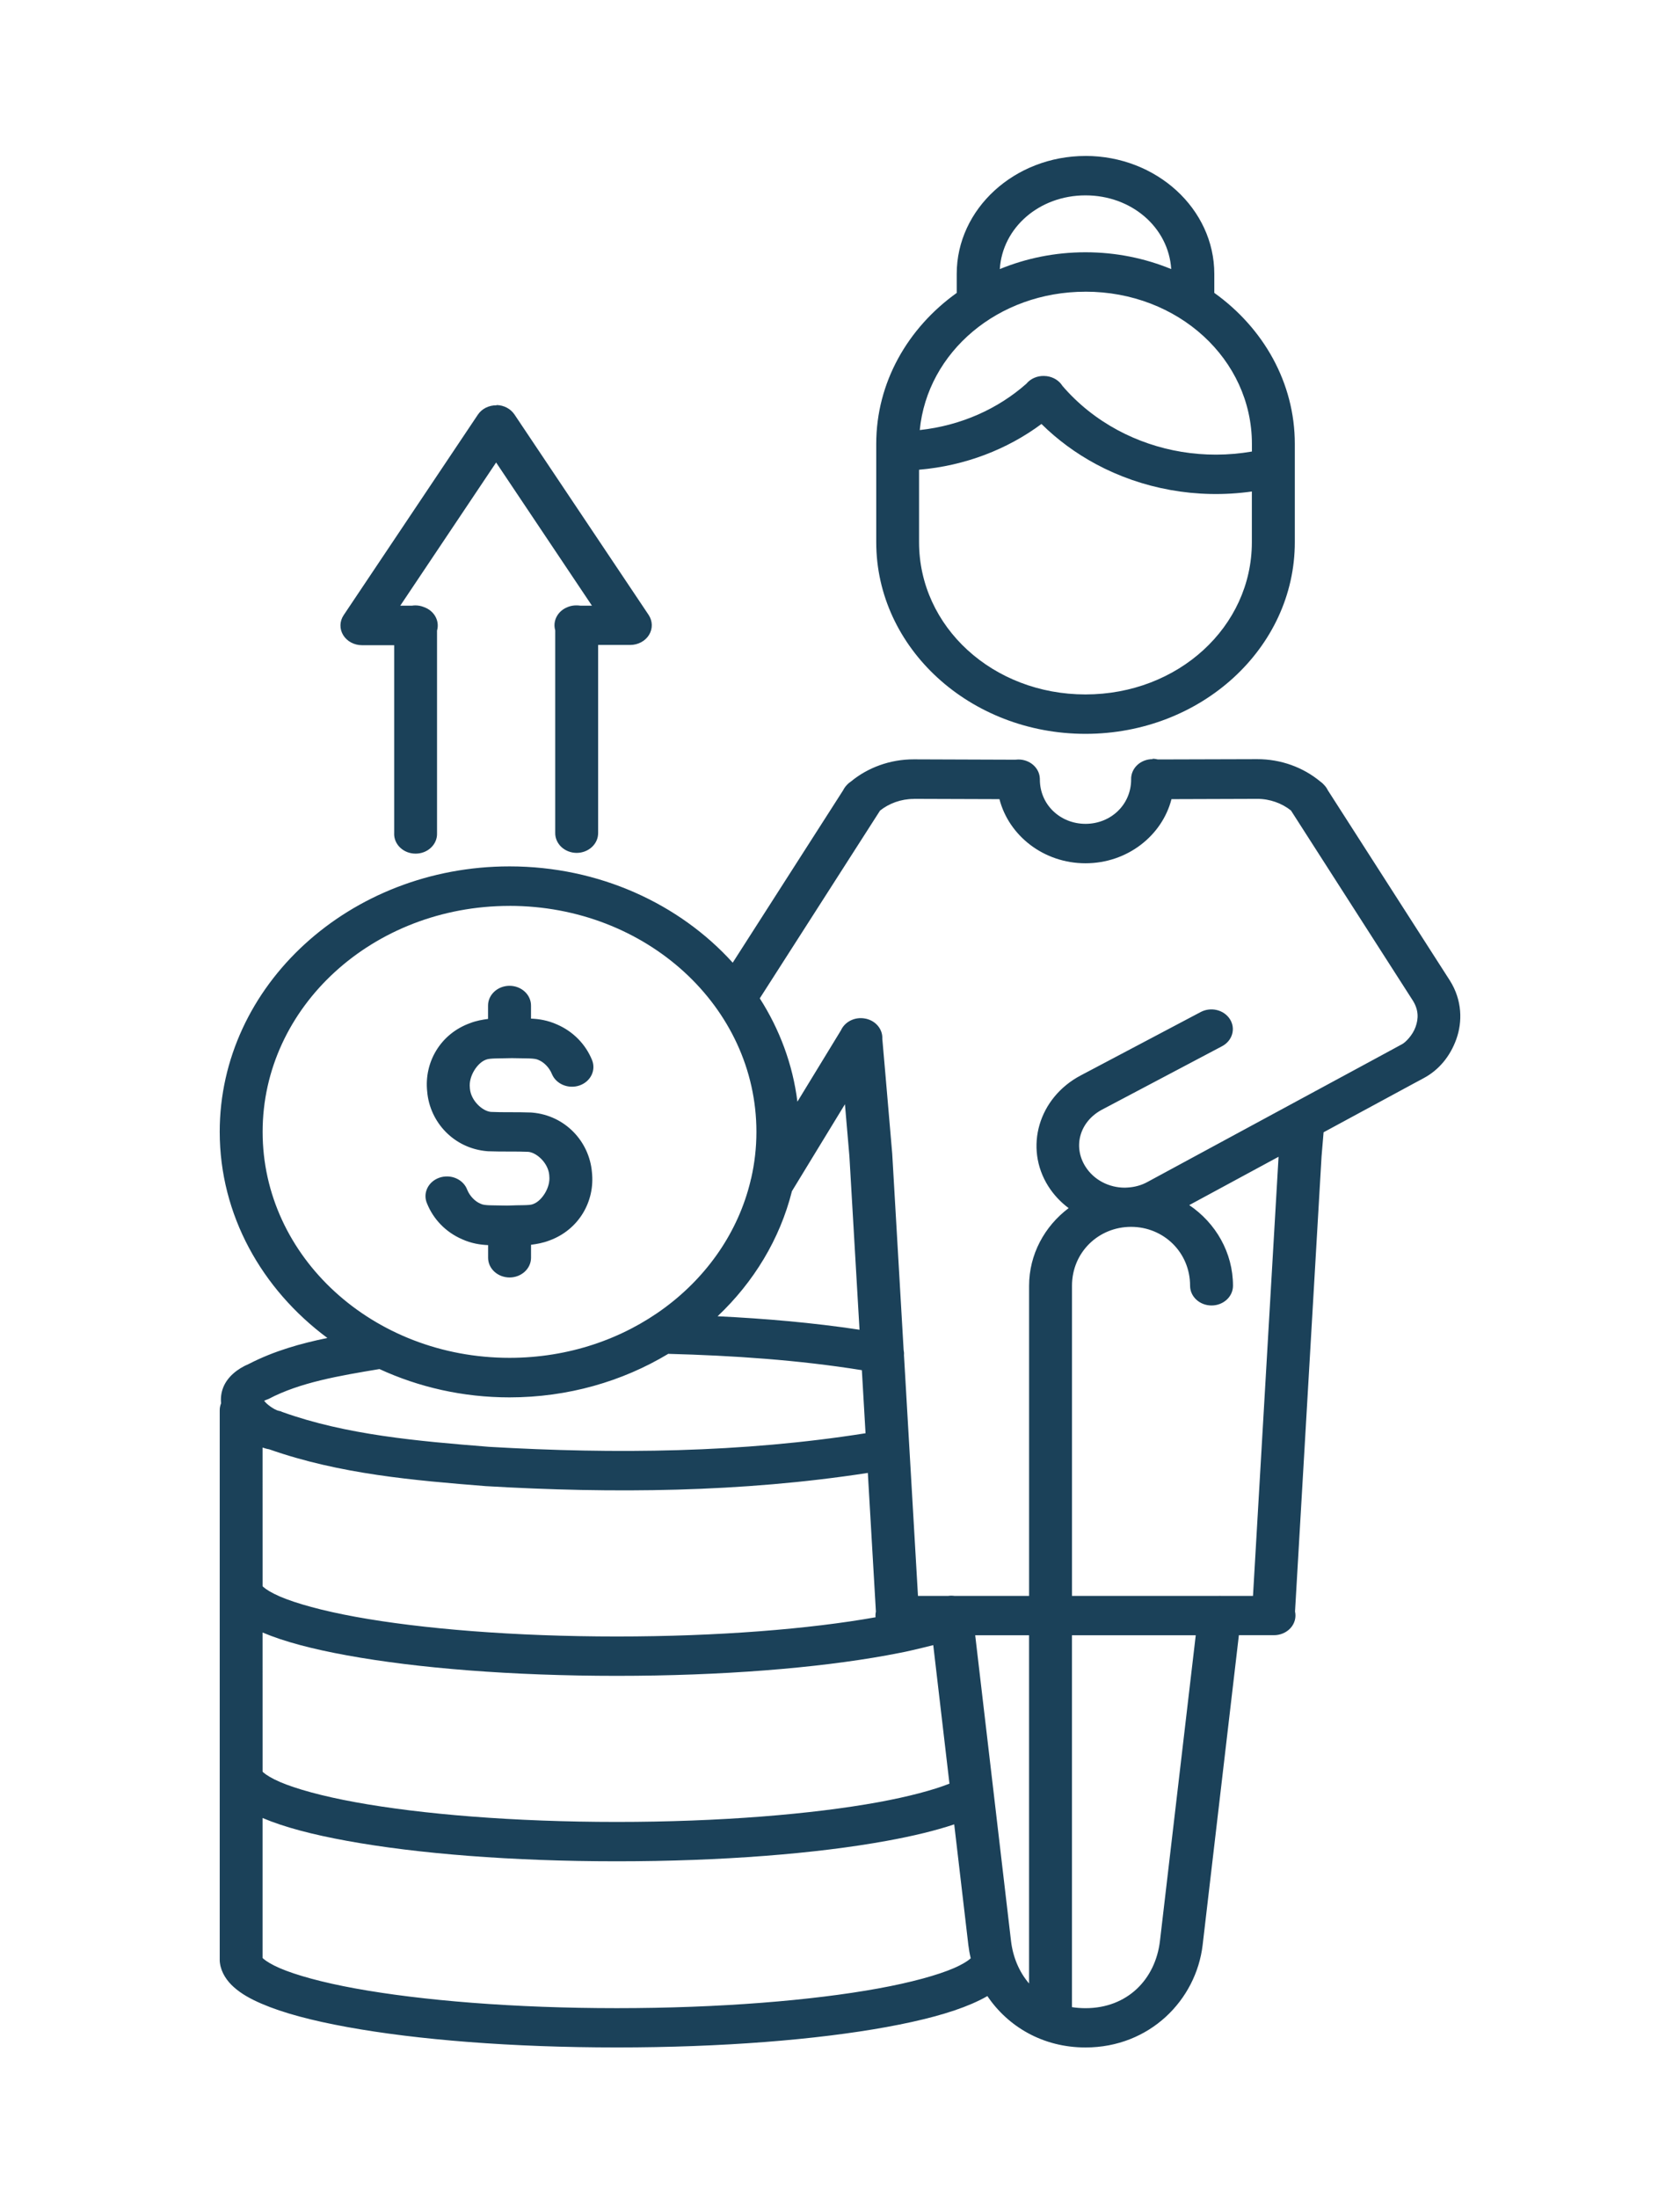 <?xml version="1.0" encoding="UTF-8"?>
<svg xmlns="http://www.w3.org/2000/svg" width="65" height="85" viewBox="0 0 65 85" fill="none">
  <path d="M41.999 6.031C39.254 6.031 37.016 8.077 37.016 10.592V11.321V11.32C37.016 11.322 37.016 11.324 37.017 11.326C35.121 12.682 33.902 14.792 33.902 17.165V20.965C33.902 25.06 37.529 28.377 41.999 28.377C46.47 28.377 50.097 25.06 50.097 20.965V17.165C50.097 14.793 48.877 12.682 46.983 11.326H46.982V11.32V10.592C46.982 8.077 44.743 6.03 41.999 6.03V6.031ZM41.999 7.555C43.787 7.555 45.212 8.799 45.315 10.405C44.302 9.989 43.181 9.755 41.999 9.755C40.817 9.755 39.695 9.989 38.683 10.405C38.785 8.8 40.211 7.555 41.999 7.555ZM41.999 11.279C45.582 11.279 48.437 13.893 48.437 17.166V17.46C46.59 17.779 44.768 17.451 43.243 16.633C42.429 16.195 41.703 15.617 41.106 14.922V14.921C40.977 14.715 40.75 14.576 40.493 14.545C40.483 14.544 40.472 14.543 40.462 14.543C40.451 14.541 40.44 14.541 40.428 14.541C40.417 14.54 40.405 14.539 40.394 14.538C40.126 14.531 39.872 14.643 39.71 14.839C38.615 15.807 37.186 16.456 35.586 16.63C35.879 13.613 38.613 11.28 41.997 11.28L41.999 11.279ZM19.21 15.674L19.21 15.673C18.916 15.668 18.641 15.806 18.488 16.036L13.296 23.788C13.138 24.023 13.131 24.318 13.278 24.559C13.425 24.799 13.702 24.949 14.003 24.949H15.251V32.219L15.25 32.22C15.242 32.426 15.325 32.627 15.482 32.776C15.639 32.926 15.854 33.009 16.08 33.009C16.305 33.009 16.521 32.926 16.677 32.776C16.834 32.627 16.917 32.426 16.909 32.22V24.384C17.018 24.007 16.8 23.616 16.404 23.476C16.298 23.432 16.183 23.41 16.067 23.41C16.026 23.41 15.985 23.414 15.944 23.42H15.487L19.195 17.884L22.902 23.42H22.448H22.449C22.399 23.413 22.348 23.409 22.297 23.41C22.192 23.409 22.088 23.428 21.991 23.463C21.986 23.465 21.982 23.467 21.978 23.469C21.977 23.469 21.976 23.47 21.976 23.47C21.585 23.613 21.373 24.002 21.482 24.375V32.209C21.479 32.413 21.566 32.608 21.721 32.753C21.877 32.898 22.09 32.98 22.312 32.98C22.534 32.98 22.746 32.898 22.902 32.753C23.058 32.608 23.144 32.413 23.142 32.209V24.939H24.388V24.939C24.688 24.939 24.966 24.789 25.113 24.549C25.259 24.308 25.252 24.013 25.095 23.777L19.904 16.026H19.903C19.755 15.805 19.495 15.668 19.212 15.663L19.21 15.674ZM40.295 16.395C40.916 17.008 41.627 17.53 42.404 17.948C44.177 18.9 46.295 19.307 48.435 19.006V20.966C48.435 24.239 45.58 26.853 41.997 26.853C38.415 26.853 35.559 24.239 35.559 20.966V18.164C37.344 18.011 38.978 17.373 40.294 16.395L40.295 16.395ZM44.598 29.355L44.599 29.355C44.373 29.354 44.156 29.437 43.999 29.585C43.842 29.734 43.757 29.935 43.764 30.142C43.764 31.12 42.974 31.857 41.999 31.857C41.024 31.857 40.233 31.12 40.233 30.142C40.233 30.139 40.233 30.137 40.233 30.133C40.233 30.124 40.232 30.115 40.232 30.105C40.217 29.69 39.843 29.363 39.39 29.369C39.353 29.369 39.315 29.372 39.277 29.377L35.357 29.363C34.43 29.361 33.569 29.686 32.922 30.221C32.863 30.259 32.809 30.305 32.763 30.356C32.763 30.357 32.763 30.357 32.763 30.357C32.706 30.417 32.658 30.484 32.623 30.556L28.349 37.226C26.291 34.952 23.183 33.502 19.713 33.502C13.532 33.502 8.501 38.104 8.501 43.764C8.501 46.981 10.128 49.854 12.667 51.738C11.647 51.947 10.608 52.236 9.63 52.741C9.183 52.929 8.803 53.239 8.639 53.645C8.556 53.852 8.534 54.064 8.554 54.263C8.518 54.352 8.5 54.446 8.501 54.541V75.759C8.498 75.81 8.502 75.861 8.51 75.911C8.56 76.287 8.786 76.608 9.046 76.839C9.341 77.103 9.698 77.299 10.118 77.48C10.96 77.843 12.071 78.135 13.426 78.382C16.135 78.877 19.806 79.172 23.865 79.172C27.924 79.172 31.596 78.876 34.306 78.382C35.661 78.135 36.771 77.843 37.611 77.48C37.825 77.386 38.021 77.292 38.202 77.186C38.993 78.359 40.342 79.173 41.998 79.173C44.484 79.173 46.28 77.339 46.531 75.208L47.933 63.231H49.237H49.236H49.275C49.527 63.235 49.769 63.134 49.931 62.956C50.092 62.778 50.156 62.541 50.105 62.314L51.132 44.709L51.195 43.964L51.21 43.784L53.987 42.282L54.717 41.887L55.075 41.695L55.076 41.694C55.669 41.38 56.107 40.849 56.346 40.183C56.585 39.517 56.577 38.679 56.098 37.919H56.096C56.095 37.917 56.095 37.915 56.094 37.913L51.371 30.553C51.335 30.477 51.285 30.408 51.225 30.347C51.181 30.297 51.13 30.252 51.073 30.213C50.426 29.678 49.566 29.353 48.639 29.356H48.638H48.637L44.797 29.367C44.732 29.35 44.664 29.34 44.596 29.339L44.598 29.355ZM35.35 30.891L38.669 30.902C39.032 32.311 40.377 33.382 41.998 33.382C43.618 33.382 44.963 32.312 45.325 30.902L48.645 30.891C49.132 30.889 49.604 31.065 49.948 31.341L54.662 38.689C54.889 39.05 54.886 39.388 54.769 39.71C54.654 40.034 54.378 40.309 54.246 40.378L54.248 40.377C54.245 40.378 54.244 40.379 54.241 40.38L53.877 40.578L53.148 40.973L50.232 42.549L44.402 45.702C44.159 45.837 43.897 45.904 43.636 45.92C43.6 45.921 43.563 45.922 43.526 45.926C42.919 45.928 42.328 45.637 41.995 45.109C41.5 44.324 41.781 43.362 42.641 42.907L47.273 40.461C47.467 40.361 47.61 40.195 47.669 39.998C47.729 39.801 47.7 39.592 47.589 39.415C47.478 39.238 47.295 39.109 47.08 39.057C46.865 39.005 46.637 39.035 46.446 39.139L41.813 41.586C40.182 42.447 39.616 44.378 40.559 45.871L40.558 45.872H40.56C40.77 46.204 41.039 46.486 41.346 46.717C40.412 47.418 39.816 48.511 39.816 49.719V61.712H36.931C36.884 61.705 36.837 61.702 36.79 61.703C36.755 61.704 36.72 61.706 36.685 61.712H35.517L34.975 52.401C34.981 52.334 34.976 52.267 34.962 52.202L34.521 44.62C34.521 44.616 34.521 44.611 34.52 44.606L34.261 41.59L34.137 40.168C34.157 39.784 33.861 39.446 33.448 39.382C33.401 39.374 33.354 39.371 33.307 39.37C32.971 39.369 32.667 39.555 32.538 39.839L30.852 42.601C30.672 41.157 30.163 39.804 29.396 38.605L34.049 31.345C34.393 31.069 34.864 30.893 35.351 30.894L35.35 30.891ZM19.713 35.029C25.001 35.029 29.266 38.934 29.266 43.767C29.266 44.378 29.197 44.974 29.067 45.549L29.068 45.549C29.053 45.593 29.041 45.638 29.034 45.683C28.083 49.592 24.281 52.506 19.714 52.506C14.427 52.506 10.161 48.601 10.161 43.768C10.161 38.935 14.427 35.03 19.714 35.03L19.713 35.029ZM19.701 38.121L19.702 38.12C19.482 38.123 19.272 38.206 19.119 38.351C18.965 38.496 18.88 38.691 18.883 38.893V39.401C18.669 39.429 18.433 39.468 18.183 39.565C17.033 39.981 16.403 41.087 16.529 42.216C16.63 43.394 17.561 44.407 18.845 44.515H18.846C18.859 44.516 18.873 44.517 18.887 44.518C19.167 44.529 19.442 44.529 19.71 44.529H19.72V44.529H19.729C19.971 44.528 20.207 44.531 20.438 44.54C20.764 44.568 21.214 44.973 21.251 45.444L21.251 45.443C21.251 45.452 21.252 45.462 21.252 45.471C21.306 45.928 20.952 46.444 20.634 46.557C20.626 46.56 20.619 46.563 20.612 46.566C20.469 46.619 20.144 46.594 19.623 46.619C19.071 46.605 18.749 46.625 18.606 46.552V46.553C18.6 46.549 18.594 46.547 18.588 46.544C18.39 46.464 18.18 46.259 18.078 46.01L18.078 46.009C18.006 45.814 17.851 45.653 17.648 45.565C17.445 45.476 17.211 45.468 17 45.54C16.79 45.613 16.62 45.76 16.531 45.95C16.441 46.139 16.439 46.353 16.525 46.544C16.77 47.147 17.244 47.644 17.876 47.919C18.242 48.084 18.588 48.135 18.885 48.147V48.643C18.889 49.061 19.26 49.398 19.716 49.398C20.171 49.398 20.541 49.061 20.546 48.643V48.134C20.761 48.106 20.997 48.067 21.248 47.972C22.398 47.556 23.029 46.448 22.901 45.319C22.799 44.142 21.869 43.13 20.585 43.022V43.022C20.571 43.021 20.558 43.02 20.544 43.019C20.269 43.008 20 43.008 19.737 43.008H19.712C19.467 43.009 19.227 43.006 18.994 42.996C18.668 42.968 18.219 42.563 18.181 42.093L18.181 42.093C18.18 42.084 18.18 42.075 18.179 42.065C18.125 41.608 18.478 41.092 18.797 40.979C18.804 40.977 18.811 40.974 18.818 40.971C18.962 40.917 19.286 40.931 19.807 40.917C20.359 40.931 20.683 40.911 20.825 40.984L20.825 40.984C20.831 40.987 20.837 40.99 20.844 40.992C21.041 41.073 21.25 41.277 21.352 41.527V41.527C21.513 41.922 21.991 42.121 22.421 41.974C22.627 41.903 22.794 41.76 22.885 41.575C22.976 41.392 22.984 41.182 22.907 40.992C22.662 40.389 22.187 39.892 21.556 39.617C21.189 39.452 20.843 39.4 20.545 39.389V38.893L20.545 38.893C20.548 38.687 20.46 38.489 20.302 38.344C20.143 38.198 19.927 38.117 19.703 38.12L19.701 38.121ZM32.691 42.7L32.864 44.713L33.255 51.419C31.431 51.144 29.595 50.988 27.764 50.898C29.162 49.577 30.175 47.914 30.64 46.062L31.729 44.276L32.691 42.7ZM49.468 44.731L48.479 61.712H47.26L47.261 61.712C47.216 61.709 47.172 61.709 47.127 61.712H41.476V49.719C41.476 48.419 42.509 47.441 43.761 47.441C45.013 47.441 46.045 48.419 46.045 49.719C46.045 50.14 46.416 50.481 46.875 50.481C47.334 50.481 47.705 50.14 47.705 49.719C47.705 48.441 47.039 47.292 46.012 46.6L49.468 44.731ZM25.845 52.351C28.371 52.418 30.886 52.588 33.346 52.983L33.488 55.422C28.709 56.179 23.796 56.231 18.92 55.947C16.143 55.725 13.388 55.486 10.916 54.598L10.856 54.57L10.793 54.558C10.604 54.518 10.282 54.275 10.221 54.162C10.23 54.156 10.256 54.148 10.322 54.122L10.36 54.108L10.395 54.094C11.612 53.453 13.123 53.2 14.682 52.94C16.197 53.638 17.904 54.035 19.712 54.035C21.974 54.035 24.08 53.417 25.844 52.358L25.845 52.351ZM10.159 55.975C10.242 56.003 10.326 56.029 10.413 56.042C13.153 57.007 16.043 57.247 18.796 57.467L18.805 57.468H18.814C23.709 57.754 28.686 57.711 33.577 56.956L33.889 62.316L33.89 62.315C33.873 62.388 33.868 62.463 33.875 62.538C31.33 62.992 27.78 63.281 23.865 63.281C19.896 63.281 16.301 62.985 13.749 62.519C12.473 62.286 11.455 62.004 10.825 61.733C10.509 61.597 10.296 61.461 10.203 61.378C10.167 61.35 10.164 61.338 10.16 61.338L10.159 55.975ZM10.159 63.127C10.995 63.482 12.091 63.768 13.426 64.011C16.135 64.506 19.806 64.803 23.865 64.803C27.924 64.803 31.596 64.504 34.306 64.011C34.645 63.944 34.968 63.891 35.276 63.816C35.568 63.749 35.844 63.682 36.108 63.615L36.735 68.972C36.099 69.222 35.151 69.475 33.983 69.689C31.431 70.154 27.835 70.452 23.866 70.452C19.896 70.452 16.301 70.155 13.75 69.689C12.474 69.457 11.455 69.175 10.825 68.904C10.51 68.768 10.296 68.631 10.204 68.55C10.167 68.521 10.164 68.51 10.16 68.51L10.159 63.127ZM37.731 63.234H39.815V76.699C39.435 76.257 39.191 75.686 39.116 75.049L37.731 63.234ZM41.475 63.234H46.264L44.88 75.049C44.706 76.538 43.619 77.654 41.998 77.654C41.817 77.654 41.643 77.64 41.475 77.614L41.475 63.234ZM10.159 70.3C10.995 70.655 12.091 70.941 13.426 71.184C16.135 71.679 19.806 71.974 23.865 71.974C27.923 71.974 31.596 71.679 34.306 71.184C35.317 71 36.191 70.79 36.919 70.546L37.466 75.212C37.487 75.385 37.517 75.556 37.558 75.723L37.527 75.752C37.435 75.832 37.22 75.97 36.905 76.106C36.275 76.377 35.257 76.659 33.981 76.891C31.43 77.356 27.834 77.653 23.864 77.653C19.895 77.653 16.3 77.356 13.748 76.891C12.472 76.659 11.454 76.377 10.824 76.106C10.509 75.97 10.295 75.833 10.202 75.752C10.166 75.723 10.163 75.712 10.159 75.712L10.159 70.3Z" fill="#1B4159"></path>
</svg>
